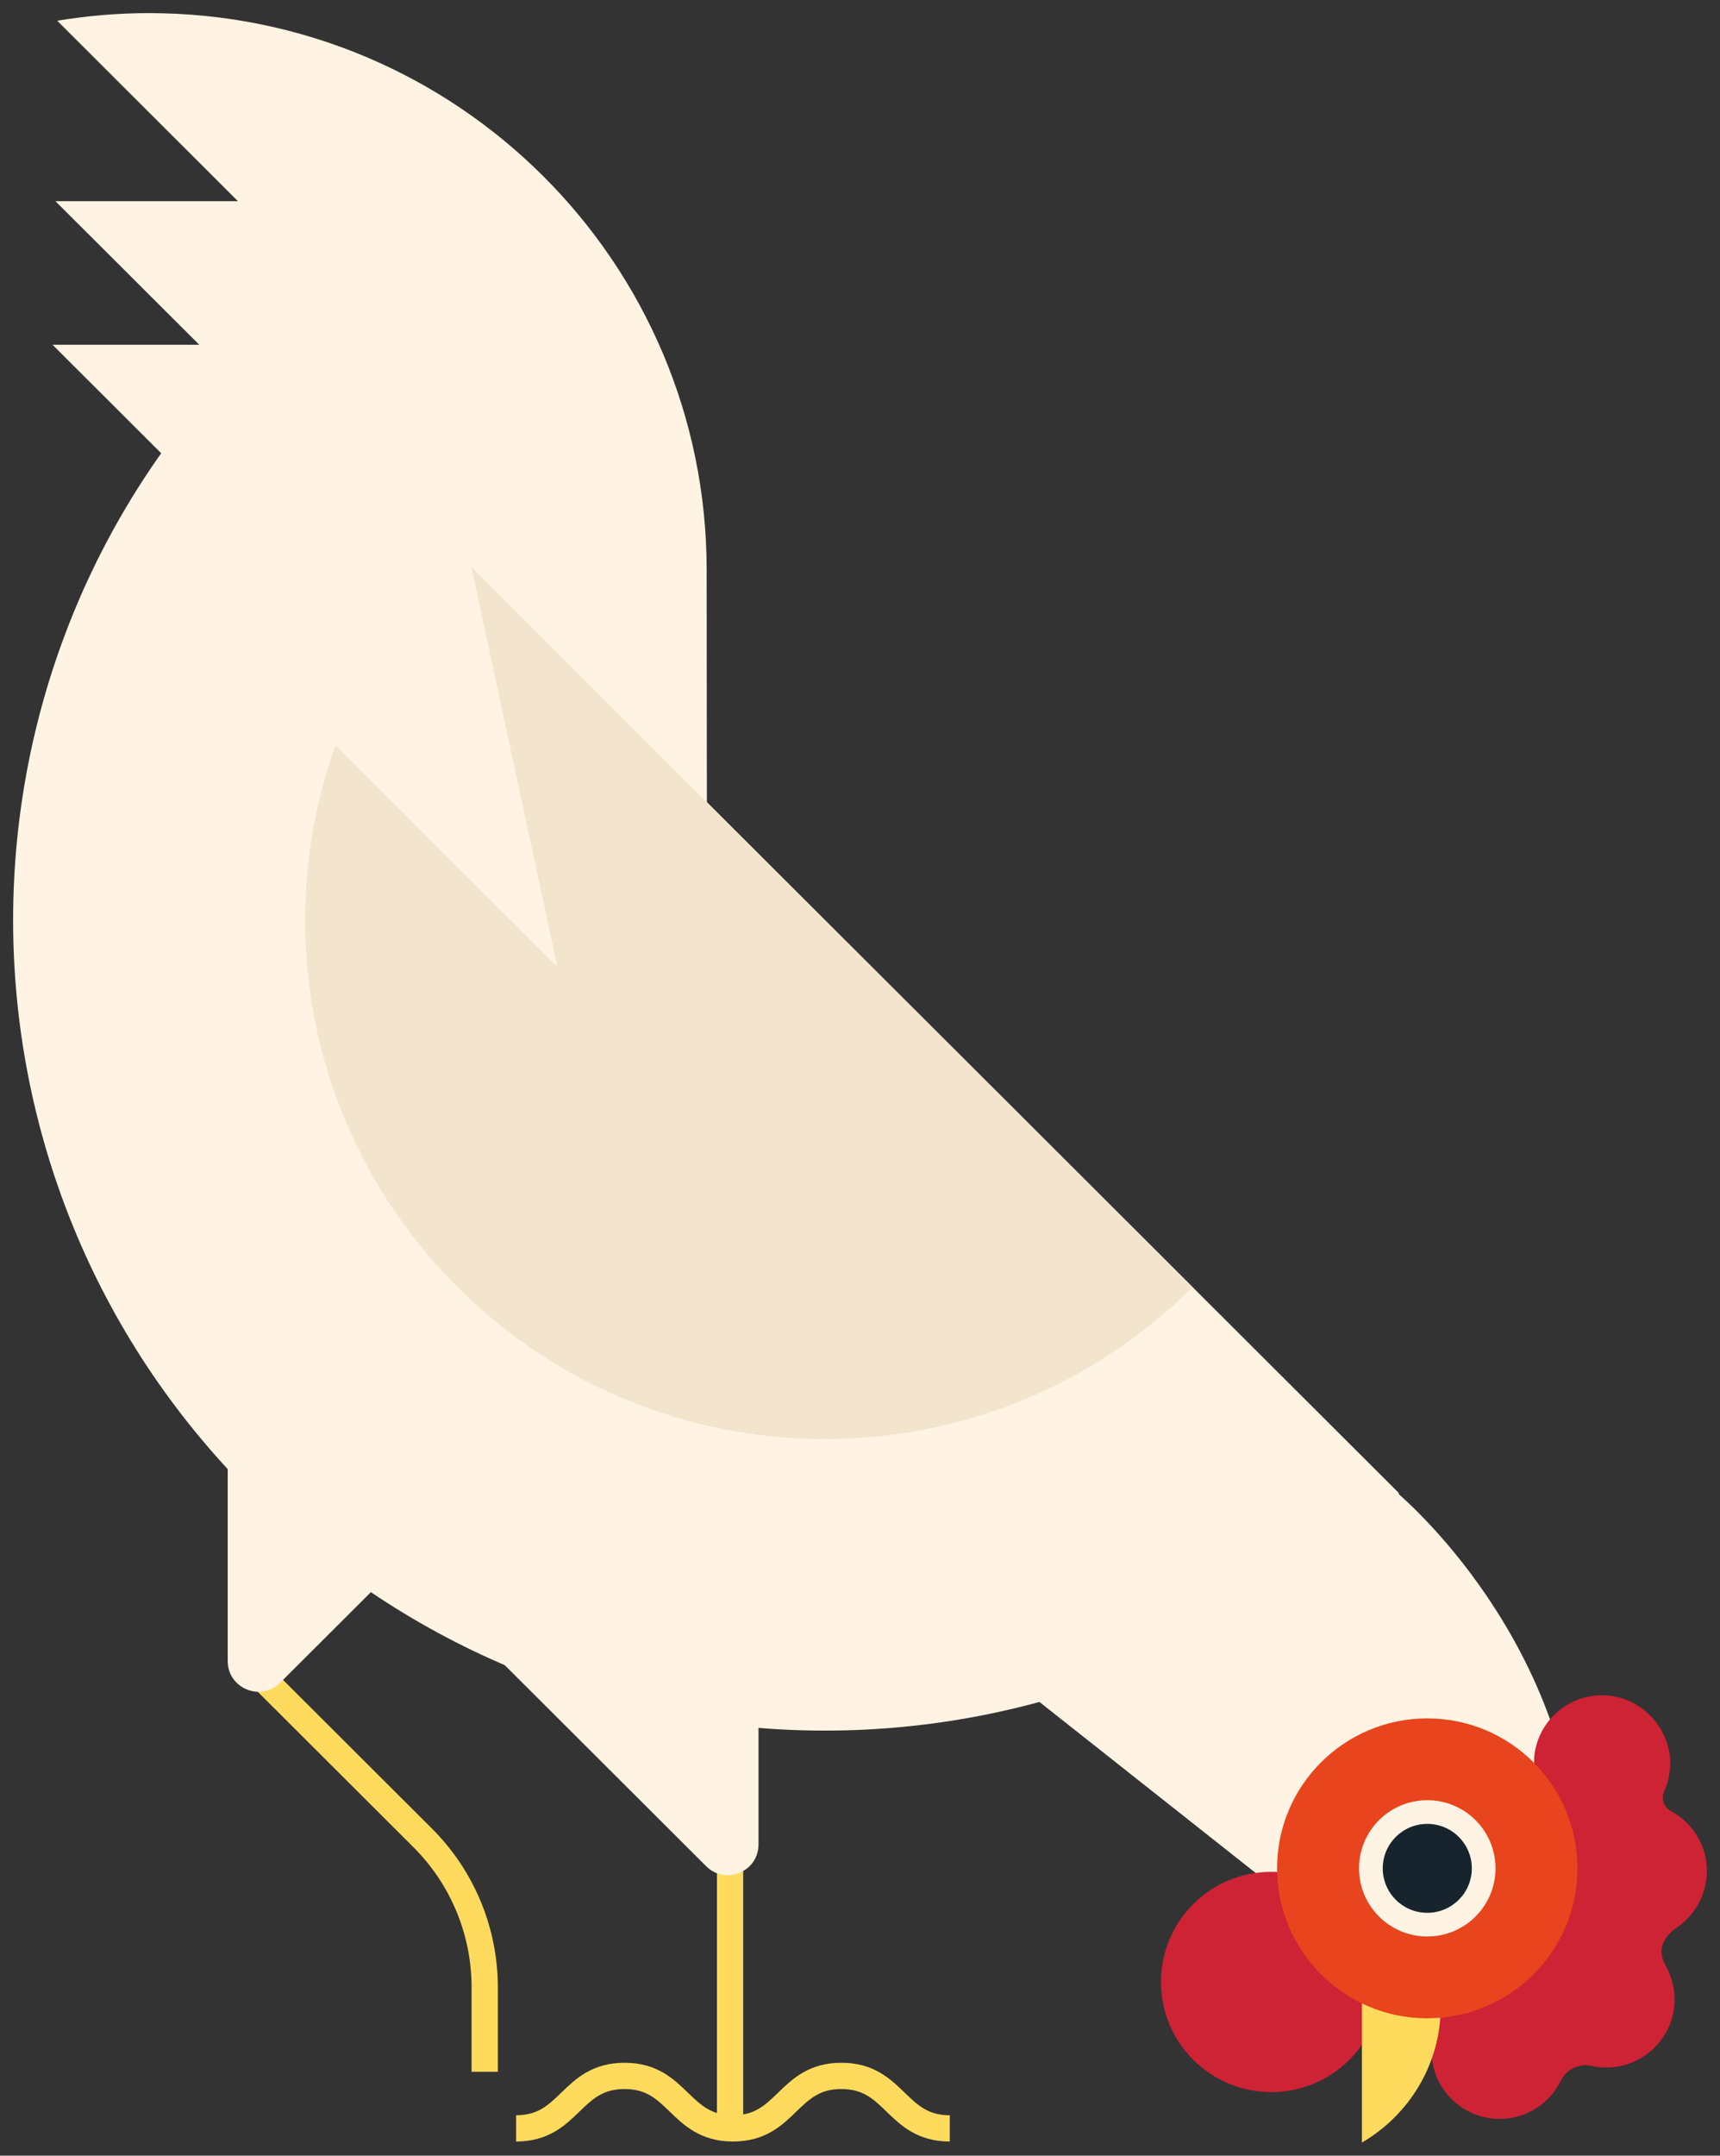<svg xmlns="http://www.w3.org/2000/svg" xmlns:xlink="http://www.w3.org/1999/xlink" version="1.1" width="103.221" height="129.296" viewBox="-0.787 -0.787 103.221 129.296">
  <rect x="-0.787" y="-0.787" width="103.221" height="129.296" fill="#333333" stroke="none"/>
  <!-- Exported by Scratch - http://scratch.mit.edu/ -->
  <g id="ID0.2275134902447462">
    <g id="Page-1">
      <g id="hen-d-[animals,chicken,farm,owen-davey]">
        <g id="Group">
          <path id="Stroke-1" fill="none" stroke="#FFDB5D" stroke-width="1.575" d="M 43.025 107.724 L 43.025 126.872 "/>
          <path id="Stroke-3" fill="none" stroke="#FFDB5D" stroke-width="1.575" d="M 56.212 126.872 C 52.96 126.872 52.96 123.724 49.707 123.724 C 46.455 123.724 46.455 126.872 43.203 126.872 C 39.949 126.872 39.949 123.724 36.695 123.724 C 33.441 123.724 33.441 126.872 30.187 126.872 "/>
          <path id="Fill-7" fill="#FFF4E3" stroke="none" stroke-width="1" d="M 44.733 98.019 L 44.733 109.843 C 44.733 111.481 42.748 112.301 41.588 111.143 L 29.223 98.806 L 44.733 98.019 Z "/>
        </g>
        <g id="Group-2">
          <path id="Stroke-5" fill="none" stroke="#FFDB5D" stroke-width="1.575" d="M 14.281 99.173 L 24.579 109.447 C 26.963 111.825 28.302 115.051 28.302 118.414 L 28.302 123.478 "/>
          <path id="Fill-9" fill="#FFF4E3" stroke="none" stroke-width="1" d="M 12.879 87.019 L 12.879 98.843 C 12.879 100.481 14.864 101.301 16.025 100.143 L 28.39 87.806 L 12.879 87.019 Z "/>
        </g>
        <g id="Group-4">
          <path id="Fill-11" fill="#FFF4E3" stroke="none" stroke-width="1" d="M 83.173 88.775 C 64.146 107.759 33.297 107.759 14.270 88.775 C -4.756 69.791 -4.756 39.012 14.270 20.027 L 83.173 88.775 Z "/>
          <path id="Fill-13" fill="#FFF4E3" stroke="none" stroke-width="1" d="M 22.365 39.847 L 41.640 54.065 C 41.640 52.229 41.621 35.087 41.621 33.399 C 41.621 14.953 26.635 0.000 8.147 0.000 C 6.273 0.000 4.437 0.161 2.646 0.456 L 13.492 11.279 L 2.539 11.279 L 11.171 19.890 L 2.364 19.890 L 22.365 39.847 Z "/>
          <path id="Fill-15" fill="#FFF4E3" stroke="none" stroke-width="1" d="M 78.047 114.302 L 43.042 86.633 L 82.738 88.469 C 82.738 88.469 93.056 96.732 93.951 110.521 L 78.047 114.302 Z "/>
          <path id="Fill-17" fill="#F3E4CE" stroke="none" stroke-width="1" d="M 70.781 76.410 C 58.597 88.566 38.846 88.566 26.663 76.410 C 17.854 67.621 15.414 54.884 19.344 43.908 L 32.661 57.195 L 27.500 33.227 L 70.781 76.410 Z "/>
        </g>
        <g id="Group-3">
          <path id="Fill-19" fill="#CE2235" stroke="none" stroke-width="1" d="M 75.506 124.696 C 71.85 124.696 68.885 121.738 68.885 118.089 C 68.885 114.441 71.85 111.483 75.506 111.483 C 79.164 111.483 82.128 114.441 82.128 118.089 C 82.128 121.738 79.164 124.696 75.506 124.696 "/>
          <path id="Fill-21" fill="#CE2235" stroke="none" stroke-width="1" d="M 94.725 123.123 C 95.162 123.22 95.625 123.248 96.103 123.193 C 97.916 122.983 99.413 121.534 99.667 119.73 C 99.924 117.905 98.968 116.274 97.491 115.513 C 97.513 115.513 97.534 115.516 97.556 115.516 C 99.816 115.516 101.647 113.689 101.647 111.434 C 101.647 109.881 100.777 108.533 99.496 107.845 C 99.057 107.609 98.884 107.092 99.089 106.639 C 99.319 106.128 99.447 105.56 99.446 104.962 C 99.439 102.806 97.659 100.97 95.499 100.895 C 93.275 100.819 91.435 102.515 91.278 104.677 L 91.288 106.358 C 91.288 106.358 88.7 106.532 88.634 106.959 C 88.581 107.305 87.814 115.449 87.526 118.503 C 85.941 119.219 84.893 120.91 85.16 122.811 C 85.411 124.598 86.875 126.039 88.669 126.268 C 90.514 126.504 92.154 125.512 92.888 124 C 93.218 123.32 93.987 122.958 94.725 123.123 "/>
          <path id="Fill-23" fill="#CE2235" stroke="none" stroke-width="1" d="M 99.787 114.519 C 99.787 114.519 100.839 114.112 99.899 114.778 C 98.959 115.445 98.647 116.221 99.198 117.165 C 99.749 118.11 96.614 116.883 96.614 116.883 L 96.485 115.186 L 97.177 114.131 L 99.787 114.519 Z "/>
          <path id="Fill-25" fill="#FFDB5D" stroke="none" stroke-width="1" d="M 80.945 127.721 C 83.771 126.077 85.677 123.032 85.677 119.532 C 85.677 116.033 83.771 112.987 80.945 111.344 L 80.945 127.721 Z "/>
          <path id="Fill-27" fill="#E8441D" stroke="none" stroke-width="1" d="M 84.867 120.27 C 79.888 120.27 75.852 116.243 75.852 111.275 C 75.852 106.308 79.888 102.281 84.867 102.281 C 89.846 102.281 93.881 106.308 93.881 111.275 C 93.881 116.243 89.846 120.27 84.867 120.27 "/>
          <path id="Fill-29" fill="#FFF4E3" stroke="none" stroke-width="1" d="M 84.867 115.362 C 82.604 115.362 80.771 113.532 80.771 111.275 C 80.771 109.018 82.604 107.188 84.867 107.188 C 87.129 107.188 88.962 109.018 88.962 111.275 C 88.962 113.532 87.129 115.362 84.867 115.362 "/>
          <path id="Fill-31" fill="#17242D" stroke="none" stroke-width="1" d="M 84.867 113.942 C 83.39 113.942 82.194 112.748 82.194 111.275 C 82.194 109.802 83.39 108.608 84.867 108.608 C 86.343 108.608 87.54 109.802 87.54 111.275 C 87.54 112.748 86.343 113.942 84.867 113.942 "/>
        </g>
      </g>
    </g>
  </g>
</svg>